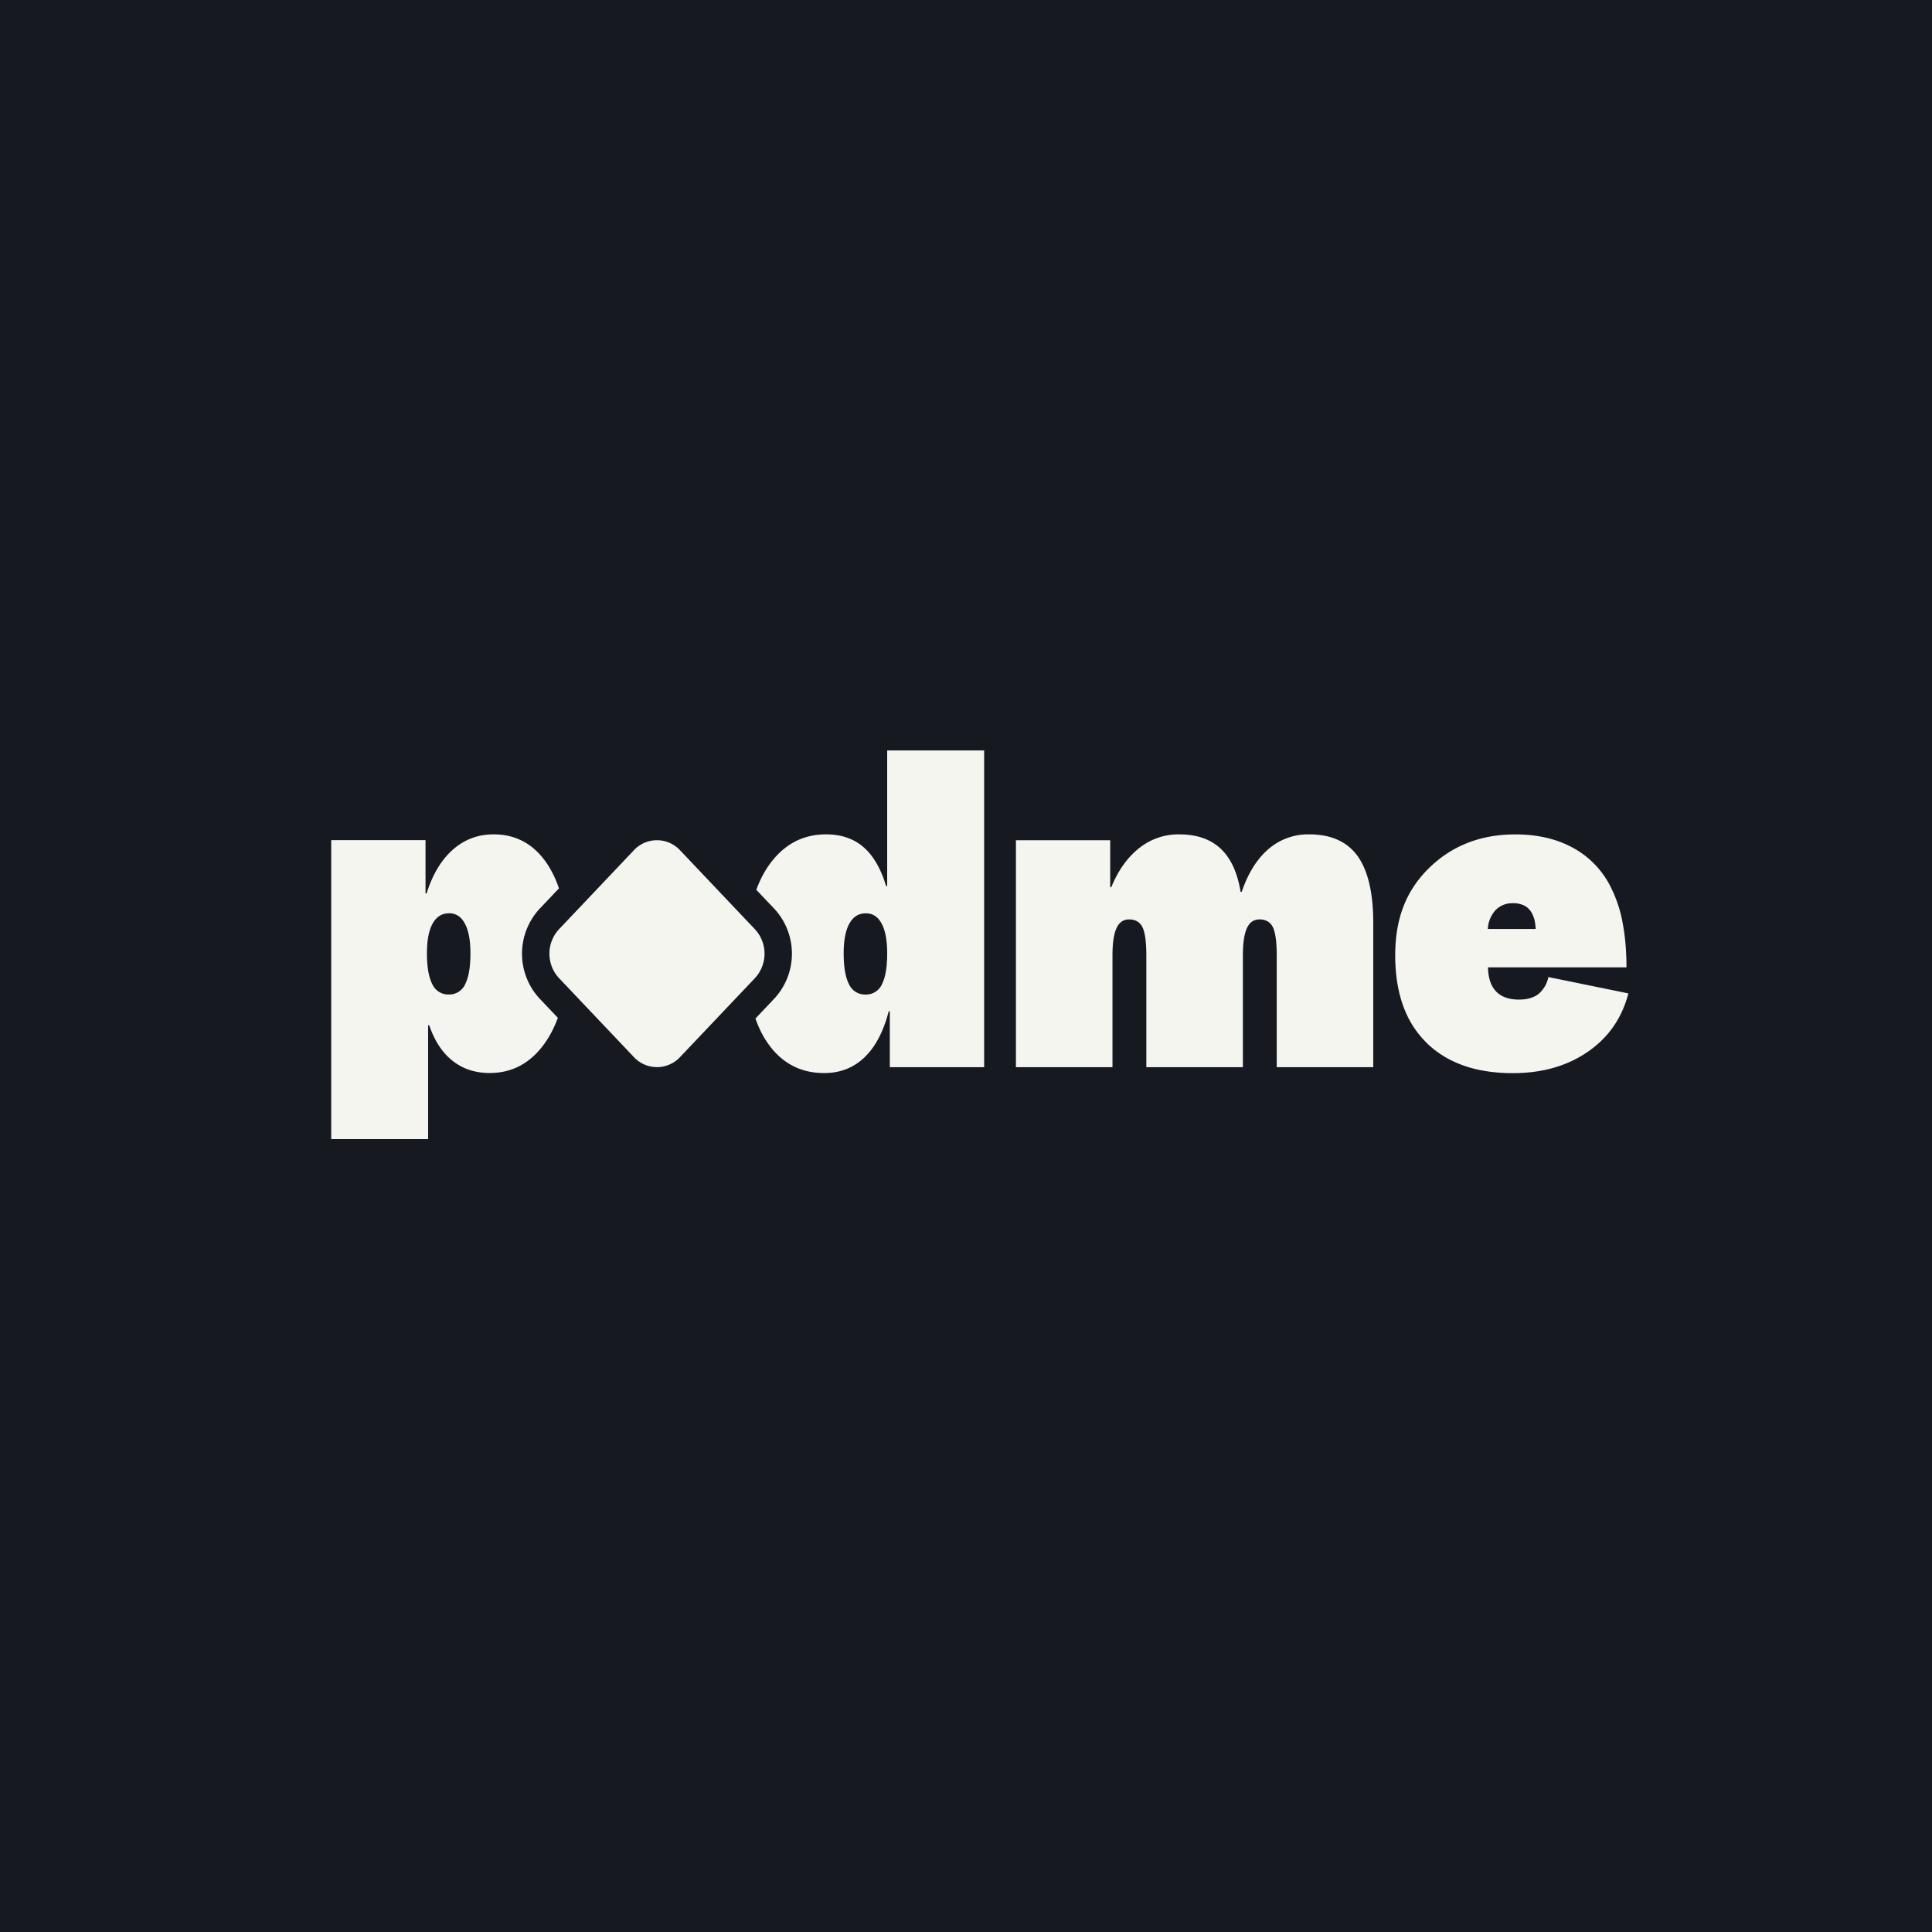 <svg xmlns="http://www.w3.org/2000/svg" width="44" height="44" fill="none"><path fill="#161A20" d="M0 0h44v44H0z"/><g fill="#F5F5F0" clip-path="url(#a)"><path d="M29.814 19.002a1.38 1.38 0 0 0-.927.336c-.26.224-.463.548-.608.974h-.025c-.073-.444-.225-.772-.458-.988-.231-.215-.546-.322-.943-.322a1.43 1.43 0 0 0-.91.314c-.266.21-.478.507-.634.89h-.025v-1.07h-2.147v5.168h2.199v-2.542c0-.283.03-.491.092-.624.06-.133.157-.199.285-.199.145 0 .247.06.306.177.058.12.088.334.088.646v2.542h2.199v-2.542c0-.283.03-.491.092-.624.06-.133.157-.199.286-.199.144 0 .247.06.305.177.058.12.088.334.088.646v2.542h2.198V21.02c0-.685-.12-1.192-.356-1.523-.239-.33-.606-.495-1.104-.495ZM35.263 22.252a.68.68 0 0 1-.23.39c-.11.082-.256.123-.44.123-.23 0-.402-.062-.52-.185-.119-.124-.18-.307-.185-.55h3.154c0-.354-.027-.683-.083-.987a2.982 2.982 0 0 0-.252-.792 2.06 2.06 0 0 0-.86-.93c-.377-.212-.823-.318-1.337-.318-.782 0-1.435.252-1.955.757s-.78 1.14-.78 1.995c0 .856.234 1.517.704 1.983v.002c.47.465 1.127.7 1.972.7.671 0 1.242-.163 1.712-.488.47-.324.776-.767.922-1.328l-1.82-.372h-.002Zm-1.2-1.527a.526.526 0 0 1 .393-.155.54.54 0 0 1 .29.071.444.444 0 0 1 .171.222c.017.036.03.077.038.124.009.048.015.103.02.169h-1.09a.687.687 0 0 1 .176-.43l.001-.001ZM12.289 20.697l.441-.465a2.43 2.43 0 0 0-.245-.522c-.302-.471-.716-.708-1.242-.708-.358 0-.668.117-.931.35-.263.233-.462.565-.596.995h-.025v-1.213H7.543v6.808H9.75v-2.593h.025c.123.36.302.631.537.814.235.183.514.274.839.274.537 0 .97-.245 1.296-.738.102-.155.188-.329.258-.519l-.416-.438a1.505 1.505 0 0 1 0-2.045Zm-1.696 1.722a.398.398 0 0 1-.374.23.398.398 0 0 1-.373-.234c-.081-.156-.123-.391-.123-.704 0-.295.043-.521.13-.677.087-.157.212-.235.374-.235s.278.08.36.235c.085.156.127.382.127.677 0 .319-.042.555-.123.708h.002ZM20.205 17.09v3.09h-.025c-.118-.395-.288-.69-.512-.885-.224-.195-.509-.293-.856-.293-.548 0-.988.245-1.322.734a2.432 2.432 0 0 0-.265.529l.41.432a1.505 1.505 0 0 1 0 2.045l-.43.454c.07.2.157.38.264.538.319.47.752.704 1.301.704.365 0 .67-.12.92-.359.248-.239.431-.588.55-1.048h.025v1.274h2.148v-7.214H20.205Zm-.121 5.33a.398.398 0 0 1-.374.23.398.398 0 0 1-.374-.234c-.081-.156-.122-.391-.122-.704 0-.295.043-.521.13-.677.086-.157.211-.235.373-.235h.001c.158 0 .278.078.361.235.084.156.126.383.126.677 0 .319-.041.554-.122.708Z"/><path d="m14.434 19.366-1.703 1.797a.818.818 0 0 0 0 1.113l1.704 1.797a.719.719 0 0 0 1.054 0l1.704-1.797a.818.818 0 0 0 0-1.113l-1.704-1.797a.719.719 0 0 0-1.055 0Z"/></g><defs><clipPath id="a"><path fill="#fff" d="M7.543 16.971h29.543v9.09H7.543z"/></clipPath></defs></svg>